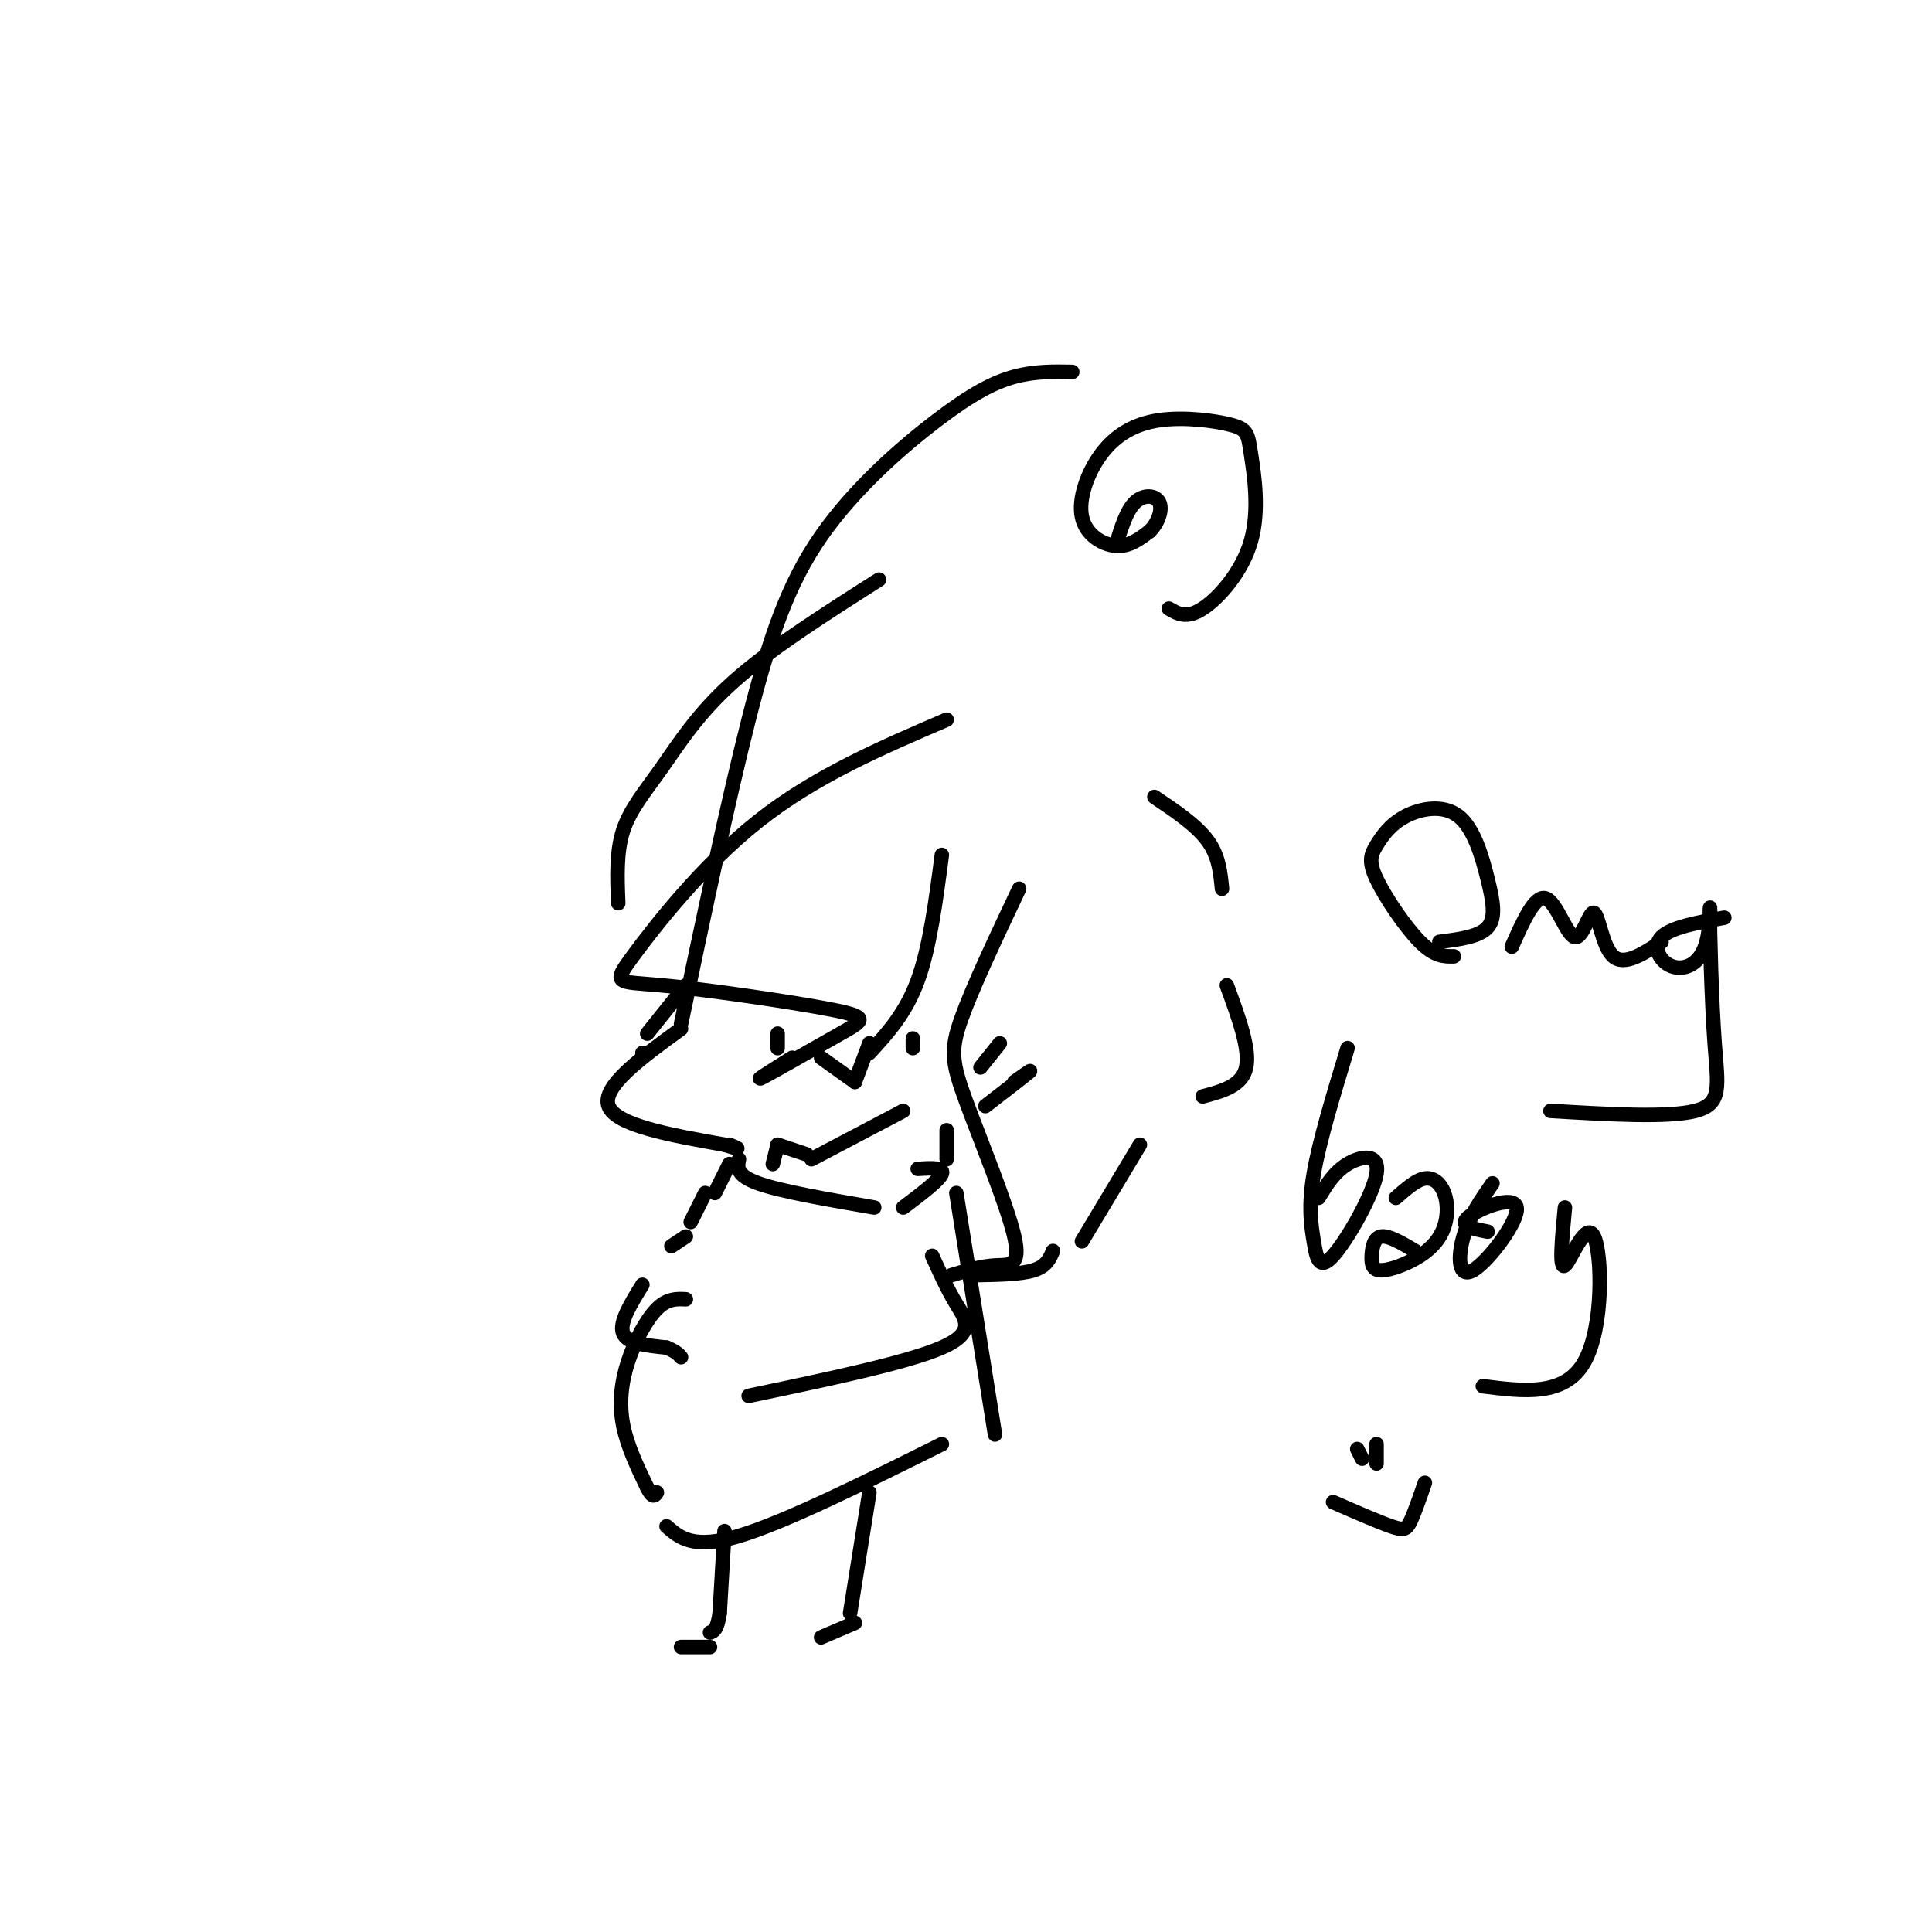 <svg viewBox='0 0 400 400' version='1.1' xmlns='http://www.w3.org/2000/svg' xmlns:xlink='http://www.w3.org/1999/xlink'><g fill='none' stroke='#000000' stroke-width='3' stroke-linecap='round' stroke-linejoin='round'><path d='M222,77c-3.890,-0.072 -7.780,-0.144 -12,1c-4.220,1.144 -8.770,3.502 -16,9c-7.230,5.498 -17.139,14.134 -24,24c-6.861,9.866 -10.675,20.962 -15,38c-4.325,17.038 -9.163,40.019 -14,63'/><path d='M141,213c-8.250,6.000 -16.500,12.000 -15,16c1.500,4.000 12.750,6.000 24,8'/><path d='M150,237c4.167,1.333 2.583,0.667 1,0'/><path d='M170,219c0.000,0.000 7.000,5.000 7,5'/><path d='M177,224c0.000,0.000 3.000,-8.000 3,-8'/><path d='M189,217c0.000,0.000 0.000,-2.000 0,-2'/><path d='M161,217c0.000,0.000 0.000,-3.000 0,-3'/><path d='M134,214c0.000,0.000 8.000,-10.000 8,-10'/><path d='M134,218c0.000,0.000 -1.000,0.000 -1,0'/><path d='M203,221c0.000,0.000 4.000,-5.000 4,-5'/><path d='M204,229c4.000,-3.083 8.000,-6.167 9,-7c1.000,-0.833 -1.000,0.583 -3,2'/><path d='M196,149c-13.627,5.851 -27.254,11.703 -39,21c-11.746,9.297 -21.610,22.040 -26,28c-4.390,5.960 -3.306,5.136 6,6c9.306,0.864 26.835,3.417 35,5c8.165,1.583 6.968,2.195 2,5c-4.968,2.805 -13.705,7.801 -16,9c-2.295,1.199 1.853,-1.401 6,-4'/><path d='M180,218c3.750,-4.083 7.500,-8.167 10,-15c2.500,-6.833 3.750,-16.417 5,-26'/><path d='M211,184c-4.864,10.290 -9.729,20.581 -12,27c-2.271,6.419 -1.949,8.968 1,17c2.949,8.032 8.525,21.547 10,28c1.475,6.453 -1.150,5.844 -4,6c-2.850,0.156 -5.925,1.078 -9,2'/><path d='M202,264c4.667,-0.083 9.333,-0.167 12,-1c2.667,-0.833 3.333,-2.417 4,-4'/><path d='M224,257c0.000,0.000 12.000,-20.000 12,-20'/><path d='M128,187c-0.214,-5.280 -0.429,-10.560 1,-15c1.429,-4.440 4.500,-8.042 8,-13c3.500,-4.958 7.429,-11.274 15,-18c7.571,-6.726 18.786,-13.863 30,-21'/><path d='M242,126c1.832,1.084 3.664,2.167 7,0c3.336,-2.167 8.176,-7.585 10,-14c1.824,-6.415 0.633,-13.828 0,-18c-0.633,-4.172 -0.709,-5.105 -4,-6c-3.291,-0.895 -9.796,-1.754 -15,-1c-5.204,0.754 -9.106,3.120 -12,7c-2.894,3.880 -4.779,9.276 -4,13c0.779,3.724 4.223,5.778 7,6c2.777,0.222 4.889,-1.389 7,-3'/><path d='M238,110c1.786,-1.714 2.750,-4.500 2,-6c-0.750,-1.500 -3.214,-1.714 -5,0c-1.786,1.714 -2.893,5.357 -4,9'/><path d='M239,165c4.333,2.917 8.667,5.833 11,9c2.333,3.167 2.667,6.583 3,10'/><path d='M254,204c2.417,6.583 4.833,13.167 4,17c-0.833,3.833 -4.917,4.917 -9,6'/><path d='M161,237c0.000,0.000 -1.000,4.000 -1,4'/><path d='M161,237c0.000,0.000 6.000,2.000 6,2'/><path d='M168,240c0.000,0.000 19.000,-10.000 19,-10'/><path d='M196,234c0.000,0.000 0.000,6.000 0,6'/><path d='M153,240c-0.333,1.667 -0.667,3.333 4,5c4.667,1.667 14.333,3.333 24,5'/><path d='M187,250c3.750,-2.833 7.500,-5.667 8,-7c0.500,-1.333 -2.250,-1.167 -5,-1'/><path d='M151,241c0.000,0.000 -3.000,6.000 -3,6'/><path d='M146,247c0.000,0.000 -3.000,6.000 -3,6'/><path d='M142,256c0.000,0.000 -3.000,2.000 -3,2'/><path d='M198,247c0.000,0.000 8.000,50.000 8,50'/><path d='M142,269c-1.917,-0.089 -3.833,-0.179 -6,2c-2.167,2.179 -4.583,6.625 -6,11c-1.417,4.375 -1.833,8.679 -1,13c0.833,4.321 2.917,8.661 5,13'/><path d='M134,308c1.167,2.333 1.583,1.667 2,1'/><path d='M193,260c1.556,3.444 3.111,6.889 5,10c1.889,3.111 4.111,5.889 -3,9c-7.111,3.111 -23.556,6.556 -40,10'/><path d='M133,266c-2.417,3.917 -4.833,7.833 -4,10c0.833,2.167 4.917,2.583 9,3'/><path d='M138,279c2.000,0.833 2.500,1.417 3,2'/><path d='M138,316c2.750,2.417 5.500,4.833 15,2c9.500,-2.833 25.750,-10.917 42,-19'/><path d='M150,317c0.000,0.000 -1.000,17.000 -1,17'/><path d='M149,334c-0.500,3.500 -1.250,3.750 -2,4'/><path d='M147,341c0.000,0.000 -6.000,0.000 -6,0'/><path d='M180,309c0.000,0.000 -4.000,25.000 -4,25'/><path d='M177,336c0.000,0.000 -7.000,3.000 -7,3'/><path d='M301,198c-1.967,0.035 -3.935,0.069 -7,-3c-3.065,-3.069 -7.229,-9.242 -9,-13c-1.771,-3.758 -1.150,-5.103 0,-7c1.150,-1.897 2.830,-4.348 6,-6c3.170,-1.652 7.829,-2.505 11,0c3.171,2.505 4.854,8.367 6,13c1.146,4.633 1.756,8.038 0,10c-1.756,1.962 -5.878,2.481 -10,3'/><path d='M313,196c2.384,-5.360 4.769,-10.721 7,-10c2.231,0.721 4.309,7.523 6,8c1.691,0.477 2.994,-5.372 4,-5c1.006,0.372 1.716,6.963 4,9c2.284,2.037 6.142,-0.482 10,-3'/><path d='M357,190c-5.516,0.997 -11.031,1.995 -13,4c-1.969,2.005 -0.391,5.018 2,6c2.391,0.982 5.594,-0.068 7,-4c1.406,-3.932 1.016,-10.745 1,-7c-0.016,3.745 0.342,18.047 1,27c0.658,8.953 1.617,12.558 -4,14c-5.617,1.442 -17.808,0.721 -30,0'/><path d='M279,217c-2.921,9.625 -5.841,19.250 -7,26c-1.159,6.750 -0.556,10.624 0,14c0.556,3.376 1.067,6.256 4,3c2.933,-3.256 8.290,-12.646 9,-17c0.710,-4.354 -3.226,-3.673 -6,-2c-2.774,1.673 -4.387,4.336 -6,7'/><path d='M289,248c2.107,-1.859 4.215,-3.718 6,-4c1.785,-0.282 3.248,1.014 4,3c0.752,1.986 0.792,4.662 0,7c-0.792,2.338 -2.417,4.336 -5,6c-2.583,1.664 -6.125,2.992 -8,3c-1.875,0.008 -2.082,-1.306 -2,-3c0.082,-1.694 0.452,-3.770 2,-4c1.548,-0.230 4.274,1.385 7,3'/><path d='M309,245c-2.404,3.451 -4.807,6.903 -6,11c-1.193,4.097 -1.175,8.841 2,7c3.175,-1.841 9.509,-10.265 9,-13c-0.509,-2.735 -7.860,0.219 -10,2c-2.140,1.781 0.930,2.391 4,3'/><path d='M324,250c-0.613,6.494 -1.226,12.988 0,12c1.226,-0.988 4.292,-9.458 6,-6c1.708,3.458 2.060,18.845 -2,26c-4.060,7.155 -12.530,6.077 -21,5'/><path d='M276,311c4.689,2.044 9.378,4.089 12,5c2.622,0.911 3.178,0.689 4,-1c0.822,-1.689 1.911,-4.844 3,-8'/><path d='M282,302c0.000,0.000 -1.000,-2.000 -1,-2'/><path d='M285,302c0.000,-1.583 0.000,-3.167 0,-3c0.000,0.167 0.000,2.083 0,4'/></g>
</svg>